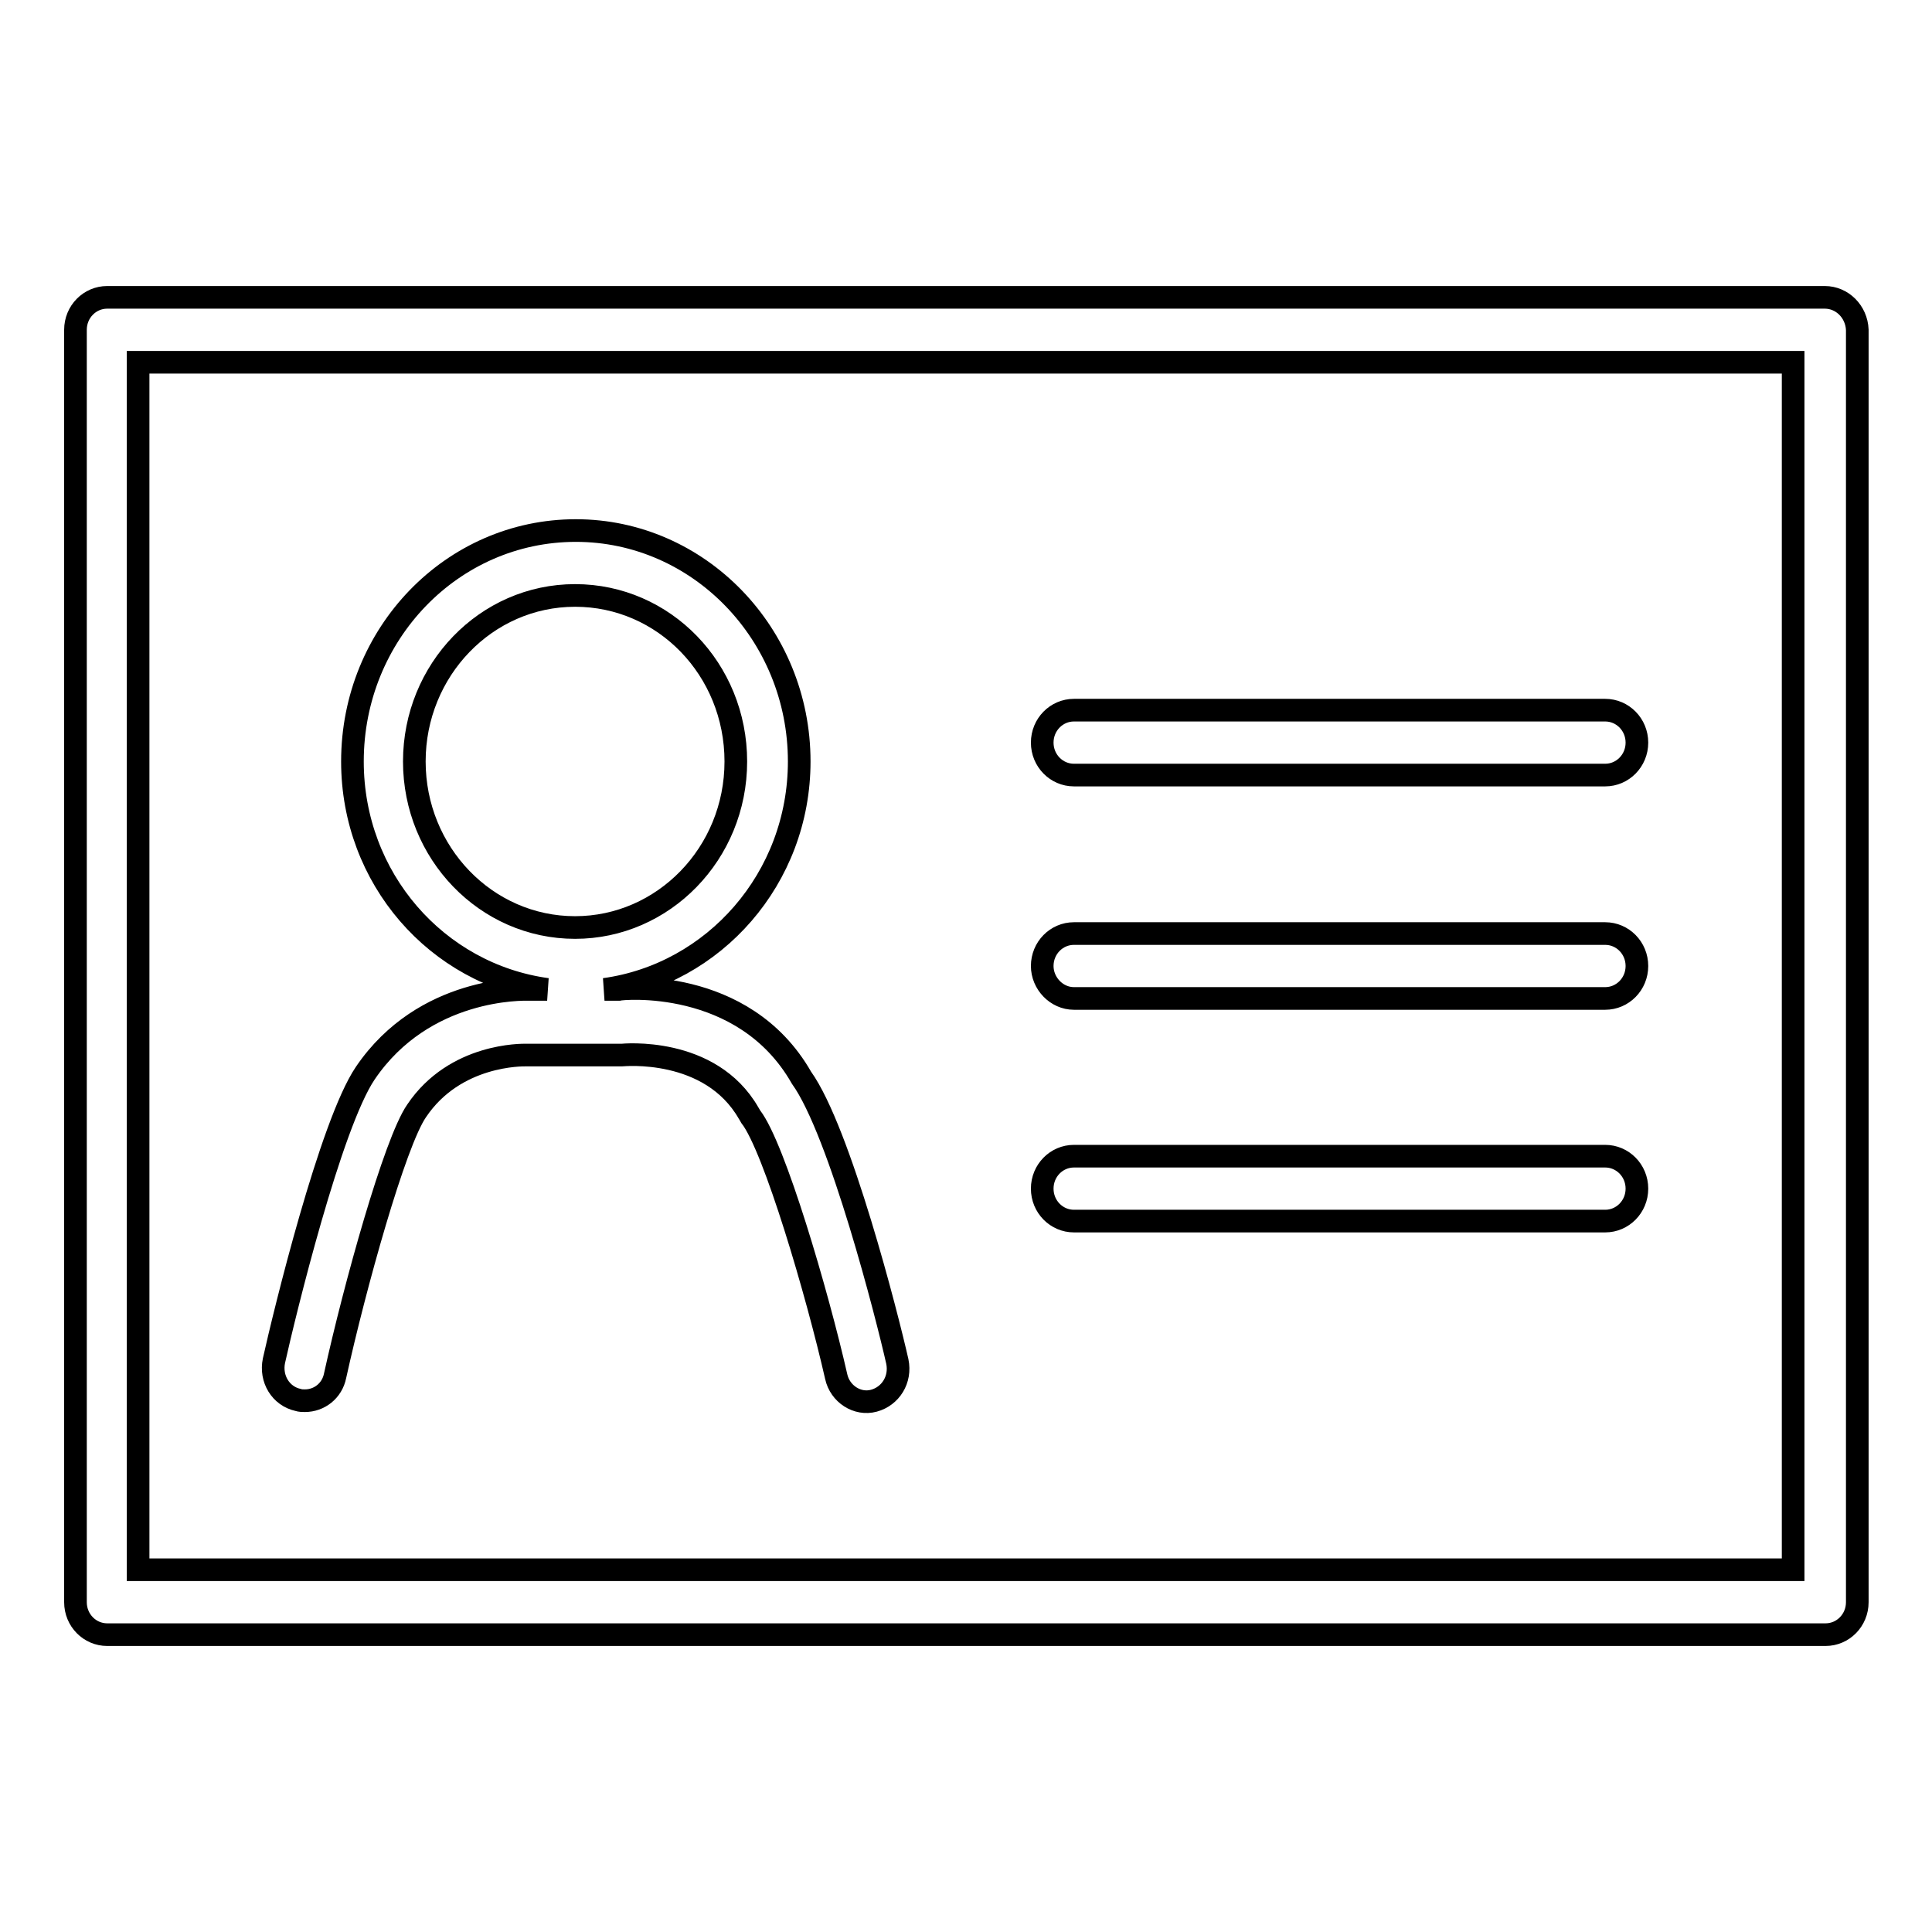 <?xml version="1.0" encoding="utf-8"?>
<!-- Svg Vector Icons : http://www.onlinewebfonts.com/icon -->
<!DOCTYPE svg PUBLIC "-//W3C//DTD SVG 1.1//EN" "http://www.w3.org/Graphics/SVG/1.1/DTD/svg11.dtd">
<svg version="1.1" xmlns="http://www.w3.org/2000/svg" xmlns:xlink="http://www.w3.org/1999/xlink" x="0px" y="0px" viewBox="0 0 256 256" enable-background="new 0 0 256 256" xml:space="preserve">
<g><g><path stroke-width="3" fill-opacity="0" stroke="#000000"  d="M142.3,161.8h70.4c2.3,0,4.2-1.9,4.2-4.3s-1.9-4.3-4.2-4.3h-70.4c-2.3,0-4.2,1.9-4.2,4.3C138.1,159.9,140,161.8,142.3,161.8L142.3,161.8z M142.3,132.3h70.4c2.3,0,4.2-1.9,4.2-4.3c0-2.4-1.9-4.3-4.2-4.3h-70.4c-2.3,0-4.2,1.9-4.2,4.3C138.1,130.3,140,132.3,142.3,132.3L142.3,132.3z M142.3,102.7h70.4c2.3,0,4.2-1.9,4.2-4.3c0-2.4-1.9-4.3-4.2-4.3h-70.4c-2.3,0-4.2,1.9-4.2,4.3C138.1,100.8,140,102.7,142.3,102.7L142.3,102.7z M241.8,39.4H14.2c-2.3,0-4.2,1.9-4.2,4.3v168.6c0,2.4,1.9,4.3,4.2,4.3h227.7c2.3,0,4.2-1.9,4.2-4.3V43.7C246,41.3,244.1,39.4,241.8,39.4L241.8,39.4z M18.3,48h219.3v160H18.3V48z M39.5,185.5c0.3,0.1,0.6,0.1,0.9,0.1c1.9,0,3.6-1.3,4-3.3c2.6-11.8,7.9-30.9,10.8-35.1c5.1-7.6,14.1-7.4,14.5-7.4l12.7,0c0.1,0,11.7-1.2,16.8,7.7c0.1,0.2,0.2,0.3,0.3,0.5c3.1,4,8.8,23.4,11.3,34.4c0.5,2.3,2.8,3.8,5,3.2s3.6-2.8,3.1-5.2c-1.3-5.8-7.6-30.5-12.7-37.6C98.5,129.3,82.2,131,82,131.1h-1.9c14.5-2,25.8-14.7,25.8-30.2c0-16.9-13.3-30.6-29.6-30.6c-16.4,0-29.6,13.7-29.6,30.6c0,15.5,11.2,28.2,25.8,30.2H70c-0.6,0-13.8-0.4-21.6,11.1c-4.6,6.8-10.7,31.8-12.1,38.1C35.8,182.7,37.2,185,39.5,185.5L39.5,185.5z M54.9,100.9c0-12.1,9.5-22,21.3-22c11.8,0,21.3,9.8,21.3,22s-9.6,22-21.3,22C64.4,122.9,54.9,113,54.9,100.9L54.9,100.9z"/></g></g>
</svg>
